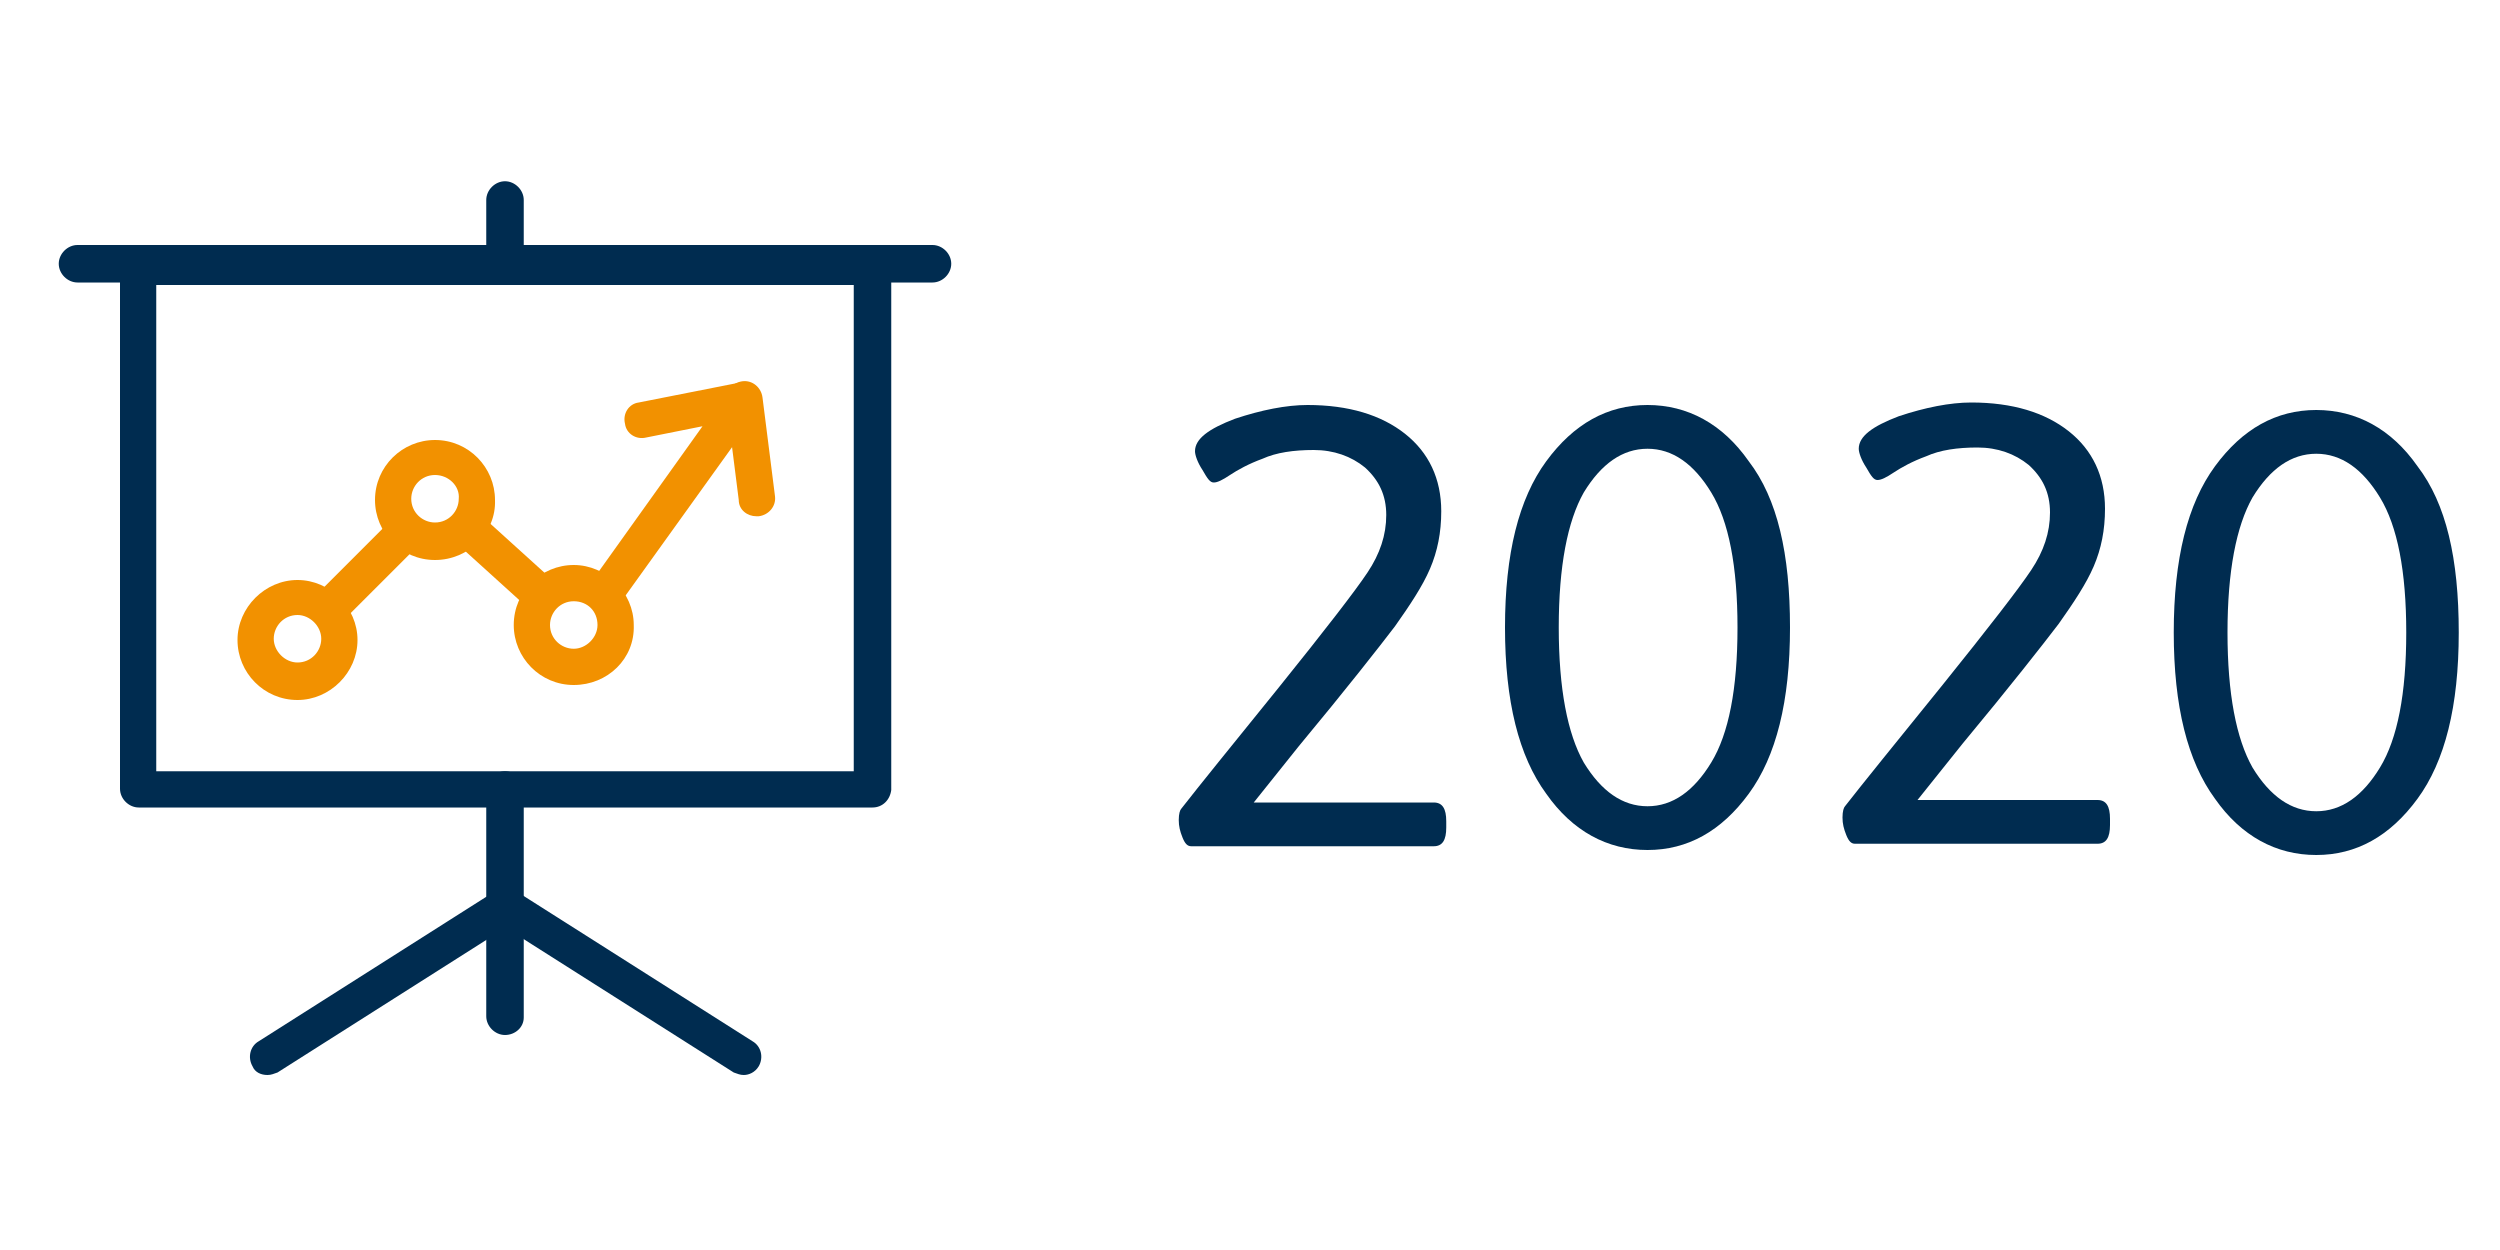 <?xml version="1.0" encoding="utf-8"?>
<!-- Generator: Adobe Illustrator 24.3.0, SVG Export Plug-In . SVG Version: 6.00 Build 0)  -->
<svg version="1.1" id="Lager_1" xmlns="http://www.w3.org/2000/svg" xmlns:xlink="http://www.w3.org/1999/xlink" x="0px" y="0px"
	 viewBox="0 0 200 100" style="enable-background:new 0 0 200 100;" xml:space="preserve">
<style type="text/css">
	.st0{fill:#F29100;}
	.st1{fill:#002C50;}
</style>
<g>
	<path class="st0" d="M23.8,56c-2.7,0-4.8-2.2-4.8-4.8s2.2-4.8,4.8-4.8s4.8,2.2,4.8,4.8S26.4,56,23.8,56z M23.8,49.2
		c-1.1,0-1.9,0.9-1.9,1.9s0.9,1.9,1.9,1.9c1.1,0,1.9-0.9,1.9-1.9S24.8,49.2,23.8,49.2z M45.9,54.8c-2.7,0-4.8-2.2-4.8-4.8
		c0-2.7,2.2-4.8,4.8-4.8s4.8,2.2,4.8,4.8C50.8,52.7,48.6,54.8,45.9,54.8z M45.9,48.1C44.8,48.1,44,49,44,50c0,1.1,0.9,1.9,1.9,1.9
		s1.9-0.9,1.9-1.9C47.8,48.9,47,48.1,45.9,48.1z M34.8,44.8c-2.7,0-4.8-2.2-4.8-4.8c0-2.7,2.2-4.8,4.8-4.8c2.7,0,4.8,2.2,4.8,4.8
		C39.7,42.6,37.5,44.8,34.8,44.8z M34.8,38c-1.1,0-1.9,0.9-1.9,1.9c0,1.1,0.9,1.9,1.9,1.9c1.1,0,1.9-0.9,1.9-1.9
		C36.8,38.9,35.9,38,34.8,38z"/>
</g>
<g>
	<path class="st0" d="M26.8,49.6c-0.4,0-0.8-0.1-1-0.4c-0.6-0.6-0.6-1.5,0-2.1l5.2-5.2c0.6-0.6,1.5-0.6,2.1,0s0.6,1.5,0,2.1
		l-5.2,5.2C27.5,49.4,27.2,49.6,26.8,49.6z"/>
</g>
<g>
	<path class="st0" d="M43.2,49c-0.4,0-0.7-0.1-1-0.4l-5.3-4.8c-0.6-0.5-0.6-1.5-0.1-2.1s1.5-0.6,2.1-0.1l5.3,4.8
		c0.6,0.5,0.6,1.5,0.1,2.1C44,48.8,43.6,49,43.2,49z"/>
</g>
<g>
	<path class="st0" d="M48.3,49c-0.3,0-0.6-0.1-0.8-0.3c-0.7-0.5-0.8-1.4-0.3-2l9-12.6L51.7,35c-0.8,0.2-1.6-0.3-1.7-1.1
		c-0.2-0.8,0.3-1.6,1.1-1.7l8.1-1.6c0.6-0.1,1.2,0.1,1.5,0.6s0.3,1.2,0,1.6L49.5,48.4C49.2,48.8,48.8,49,48.3,49z"/>
</g>
<g>
	<path class="st0" d="M60.5,41.3c-0.7,0-1.4-0.5-1.4-1.3l-1-7.9c-0.1-0.8,0.5-1.5,1.3-1.6s1.5,0.5,1.6,1.3l1,7.9
		c0.1,0.8-0.5,1.5-1.3,1.6C60.6,41.3,60.5,41.3,60.5,41.3z"/>
</g>
<g>
	<path class="st1" d="M69.8,64.6H11.1c-0.8,0-1.5-0.7-1.5-1.5V21.4c0-0.8,0.7-1.5,1.5-1.5h58.7c0.8,0,1.5,0.7,1.5,1.5v41.8
		C71.2,64,70.6,64.6,69.8,64.6z M12.5,61.7h55.8V22.8H12.5V61.7z"/>
</g>
<g>
	<path class="st1" d="M74.6,22.6H6.2c-0.8,0-1.5-0.7-1.5-1.5s0.7-1.5,1.5-1.5h68.4c0.8,0,1.5,0.7,1.5,1.5S75.4,22.6,74.6,22.6z"/>
</g>
<g>
	<path class="st1" d="M40.4,82.8c-0.8,0-1.5-0.7-1.5-1.5V63.2c0-0.8,0.7-1.5,1.5-1.5s1.5,0.7,1.5,1.5v18.2
		C41.9,82.2,41.2,82.8,40.4,82.8z"/>
</g>
<g>
	<path class="st1" d="M40.4,22.6c-0.8,0-1.5-0.7-1.5-1.5V16c0-0.8,0.7-1.5,1.5-1.5s1.5,0.7,1.5,1.5v5.1C41.9,22,41.2,22.6,40.4,22.6
		z"/>
</g>
<g>
	<path class="st1" d="M59.5,86c-0.3,0-0.5-0.1-0.8-0.2l-18.9-12c-0.7-0.4-0.9-1.3-0.5-2s1.3-0.9,2-0.5l18.9,12
		c0.7,0.4,0.9,1.3,0.5,2C60.4,85.8,59.9,86,59.5,86z"/>
</g>
<g>
	<path class="st1" d="M21.4,86c-0.5,0-1-0.2-1.2-0.7c-0.4-0.7-0.2-1.6,0.5-2l18.9-12c0.7-0.4,1.6-0.2,2,0.5s0.2,1.6-0.5,2l-18.9,12
		C21.9,85.9,21.7,86,21.4,86z"/>
</g>
<g>
	<path class="st1" d="M94.6,67c-0.2-0.5-0.3-0.9-0.3-1.4s0.1-0.8,0.2-0.9c1.4-1.8,4-5,7.8-9.7c3.7-4.6,6.1-7.7,7.1-9.2
		s1.5-3,1.5-4.6s-0.6-2.8-1.7-3.8c-1.1-0.9-2.5-1.4-4.1-1.4s-3,0.2-4.1,0.7c-1.1,0.4-2,0.9-2.6,1.3c-0.6,0.4-1,0.6-1.3,0.6
		s-0.5-0.3-0.9-1c-0.4-0.6-0.6-1.2-0.6-1.5c0-1,1.1-1.8,3.2-2.6c2.1-0.7,4.1-1.1,5.8-1.1c3.3,0,5.9,0.8,7.8,2.3s2.9,3.6,2.9,6.2
		c0,1.7-0.3,3.2-0.9,4.6c-0.6,1.4-1.6,2.9-2.8,4.6c-1.3,1.7-3.8,4.9-7.7,9.6l-3.6,4.5h14.4c0.7,0,1,0.5,1,1.5v0.5c0,1-0.3,1.5-1,1.5
		H95.3C95,67.7,94.8,67.5,94.6,67z"/>
	<path class="st1" d="M147.7,66.8c-0.2-0.5-0.3-0.9-0.3-1.4s0.1-0.8,0.2-0.9c1.4-1.8,4-5,7.8-9.7c3.7-4.6,6.1-7.7,7.1-9.2
		s1.5-3,1.5-4.6s-0.6-2.8-1.7-3.8c-1.1-0.9-2.5-1.4-4.1-1.4c-1.6,0-3,0.2-4.1,0.7c-1.1,0.4-2,0.9-2.6,1.3c-0.6,0.4-1,0.6-1.3,0.6
		s-0.5-0.3-0.9-1c-0.4-0.6-0.6-1.2-0.6-1.5c0-1,1.1-1.8,3.2-2.6c2.1-0.7,4.1-1.1,5.8-1.1c3.3,0,5.9,0.8,7.8,2.3
		c1.9,1.5,2.9,3.6,2.9,6.2c0,1.7-0.3,3.2-0.9,4.6c-0.6,1.4-1.6,2.9-2.8,4.6c-1.3,1.7-3.8,4.9-7.7,9.6l-3.6,4.5h14.4
		c0.7,0,1,0.5,1,1.5V66c0,1-0.3,1.5-1,1.5h-19.4C148.1,67.5,147.9,67.3,147.7,66.8z"/>
	<path class="st1" d="M143.2,50.2c0,5.9-1.1,10.3-3.3,13.3S135,68,131.8,68s-6-1.5-8.1-4.5c-2.2-3-3.3-7.4-3.3-13.3
		s1.1-10.3,3.3-13.3c2.2-3,4.9-4.5,8.1-4.5s6,1.5,8.1,4.5C142.2,39.9,143.2,44.3,143.2,50.2z M124.7,50.2c0,4.9,0.7,8.5,2,10.8
		c1.4,2.3,3.1,3.5,5.1,3.5s3.7-1.2,5.1-3.5c1.4-2.3,2.1-5.9,2.1-10.8s-0.7-8.5-2.1-10.8c-1.4-2.3-3.1-3.5-5.1-3.5s-3.7,1.2-5.1,3.5
		C125.4,41.7,124.7,45.3,124.7,50.2z"/>
	<path class="st1" d="M196.7,50.6c0,5.9-1.1,10.3-3.3,13.3c-2.2,3-4.9,4.5-8.1,4.5c-3.2,0-6-1.5-8.1-4.5c-2.2-3-3.3-7.4-3.3-13.3
		s1.1-10.3,3.3-13.3c2.2-3,4.9-4.5,8.1-4.5c3.2,0,6,1.5,8.1,4.5C195.7,40.3,196.7,44.7,196.7,50.6z M178.2,50.6
		c0,4.9,0.7,8.5,2,10.8c1.4,2.3,3.1,3.5,5.1,3.5s3.7-1.2,5.1-3.5c1.4-2.3,2.1-5.9,2.1-10.8s-0.7-8.5-2.1-10.8s-3.1-3.5-5.1-3.5
		s-3.7,1.2-5.1,3.5C178.9,42.1,178.2,45.7,178.2,50.6z"/>
</g>
</svg>
